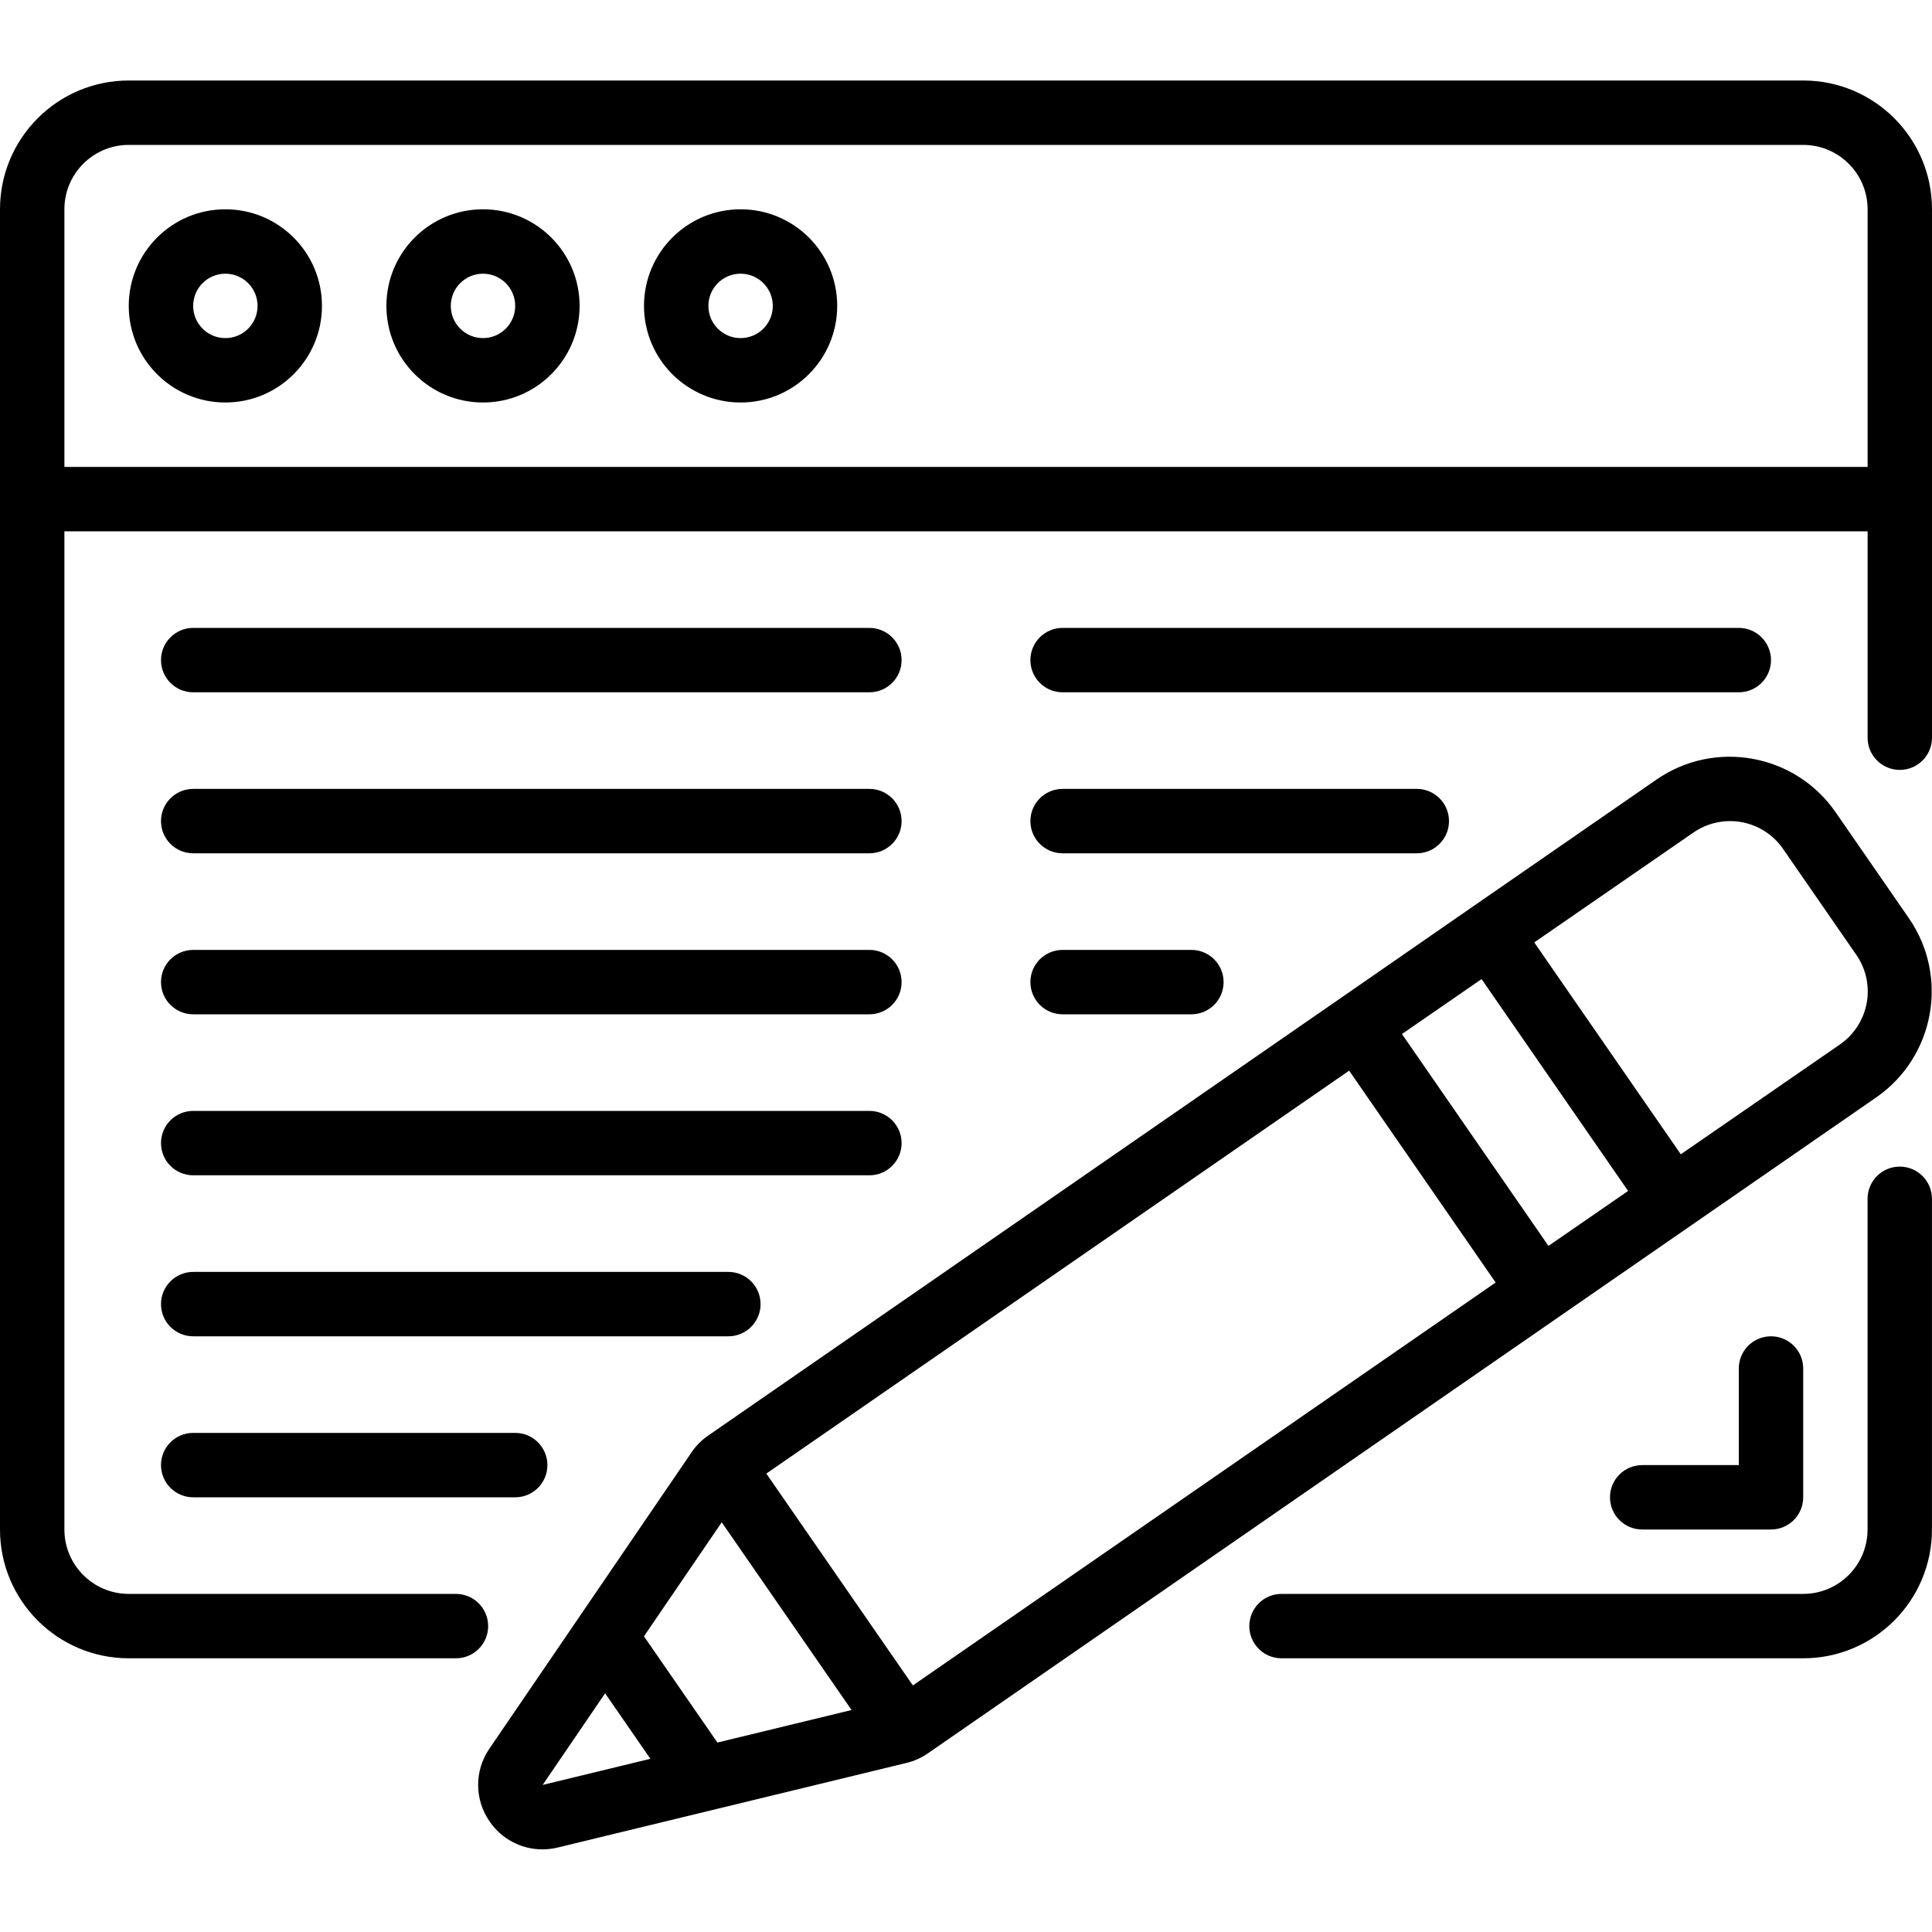<svg width="48" height="48" viewBox="0 0 48 48" fill="none" xmlns="http://www.w3.org/2000/svg">
<g clip-path="url(#clip0_635_718)">
<path d="M47.199 28.984C46.757 28.984 46.399 29.342 46.399 29.784V38C46.399 38.883 45.683 39.6 44.799 39.6H31.839C31.397 39.6 31.039 39.958 31.039 40.4C31.039 40.842 31.397 41.2 31.839 41.2H44.799C46.566 41.2 47.999 39.767 47.999 38V29.784C47.999 29.342 47.641 28.984 47.199 28.984Z" fill="black"/>
<path d="M43.2 34V36.4H40.8C40.358 36.4 40 36.758 40 37.2C40 37.642 40.358 38 40.8 38H44C44.442 38 44.8 37.642 44.8 37.2V34C44.8 33.558 44.442 33.2 44 33.2C43.558 33.2 43.2 33.558 43.2 34Z" fill="black"/>
<path d="M44.8 2H3.2C1.433 2 0 3.433 0 5.2V38C0 39.767 1.433 41.2 3.2 41.2H11.328C11.77 41.2 12.128 40.842 12.128 40.4C12.128 39.958 11.77 39.6 11.328 39.6H3.2C2.316 39.6 1.6 38.884 1.6 38V13.2H46.4V18.328C46.4 18.77 46.758 19.128 47.2 19.128C47.642 19.128 48 18.77 48 18.328V5.2C48 3.433 46.567 2 44.8 2ZM1.6 11.6V5.2C1.6 4.316 2.316 3.6 3.2 3.6H44.8C45.684 3.6 46.4 4.316 46.4 5.2V11.6H1.6Z" fill="black"/>
<path d="M5.599 5.2C4.274 5.2 3.199 6.274 3.199 7.6C3.199 8.925 4.274 10 5.599 10C6.925 10 7.999 8.925 7.999 7.6C7.999 6.274 6.925 5.2 5.599 5.2ZM5.599 8.4C5.157 8.4 4.799 8.042 4.799 7.6C4.799 7.158 5.157 6.8 5.599 6.8C6.041 6.8 6.399 7.158 6.399 7.6C6.399 8.042 6.041 8.4 5.599 8.4Z" fill="black"/>
<path d="M12 5.2C10.674 5.2 9.6 6.274 9.6 7.6C9.6 8.925 10.674 10 12 10C13.325 10 14.4 8.925 14.4 7.6C14.4 6.274 13.325 5.2 12 5.2ZM12 8.4C11.558 8.4 11.2 8.042 11.2 7.6C11.2 7.158 11.558 6.8 12 6.8C12.441 6.8 12.8 7.158 12.8 7.6C12.8 8.042 12.441 8.4 12 8.4Z" fill="black"/>
<path d="M18.4 5.2C17.075 5.2 16 6.274 16 7.6C16 8.925 17.075 10 18.4 10C19.726 10 20.8 8.925 20.8 7.6C20.8 6.274 19.726 5.2 18.4 5.2ZM18.4 8.4C17.958 8.4 17.6 8.042 17.6 7.6C17.6 7.158 17.958 6.8 18.4 6.8C18.842 6.8 19.2 7.158 19.2 7.6C19.2 8.042 18.842 8.4 18.4 8.4Z" fill="black"/>
<path d="M4.8 17.2H21.6C22.042 17.2 22.4 16.842 22.4 16.4C22.4 15.958 22.042 15.6 21.6 15.6H4.8C4.358 15.6 4 15.958 4 16.4C4 16.842 4.358 17.2 4.8 17.2Z" fill="black"/>
<path d="M4.8 21.2H21.6C22.042 21.2 22.4 20.842 22.4 20.4C22.4 19.958 22.042 19.6 21.6 19.6H4.8C4.358 19.6 4 19.958 4 20.4C4 20.842 4.358 21.2 4.8 21.2Z" fill="black"/>
<path d="M4.8 25.2H21.6C22.042 25.2 22.4 24.842 22.4 24.4C22.4 23.958 22.042 23.6 21.6 23.6H4.8C4.358 23.6 4 23.958 4 24.4C4 24.842 4.358 25.2 4.8 25.2Z" fill="black"/>
<path d="M4.8 29.2H21.6C22.042 29.2 22.4 28.842 22.4 28.4C22.4 27.958 22.042 27.6 21.6 27.6H4.8C4.358 27.6 4 27.958 4 28.4C4 28.842 4.358 29.2 4.8 29.2Z" fill="black"/>
<path d="M4.8 33.2H18.096C18.538 33.2 18.896 32.842 18.896 32.4C18.896 31.958 18.538 31.6 18.096 31.6H4.8C4.358 31.6 4 31.958 4 32.4C4 32.842 4.358 33.2 4.8 33.2Z" fill="black"/>
<path d="M4.8 37.2H12.8C13.242 37.2 13.6 36.842 13.6 36.4C13.6 35.958 13.242 35.6 12.8 35.6H4.8C4.358 35.6 4 35.958 4 36.4C4 36.842 4.358 37.2 4.8 37.2Z" fill="black"/>
<path d="M26.4 17.2H43.2C43.641 17.2 44 16.842 44 16.4C44 15.958 43.641 15.6 43.2 15.6H26.4C25.958 15.6 25.6 15.958 25.6 16.4C25.6 16.842 25.958 17.2 26.4 17.2Z" fill="black"/>
<path d="M26.4 21.2H35.2C35.641 21.2 36 20.842 36 20.4C36 19.958 35.641 19.6 35.2 19.6H26.4C25.958 19.6 25.6 19.958 25.6 20.4C25.6 20.842 25.958 21.2 26.4 21.2Z" fill="black"/>
<path d="M26.4 25.2H29.6C30.041 25.2 30.4 24.842 30.4 24.4C30.4 23.958 30.041 23.6 29.6 23.6H26.4C25.958 23.6 25.6 23.958 25.6 24.4C25.6 24.842 25.958 25.2 26.4 25.2Z" fill="black"/>
<path d="M12.166 45.256C12.461 45.688 12.951 45.947 13.475 45.947C13.604 45.947 13.733 45.931 13.858 45.901L22.519 43.8C22.711 43.754 22.893 43.673 23.055 43.56L38.719 32.725L42.009 30.45L46.614 27.265C48.066 26.258 48.429 24.267 47.426 22.813L45.606 20.181C44.6 18.727 42.607 18.364 41.154 19.369L36.548 22.554L33.263 24.829L17.595 35.666C17.433 35.777 17.293 35.917 17.183 36.08L12.159 43.445C11.783 43.991 11.786 44.713 12.166 45.256ZM33.519 26.6L37.159 31.864L22.68 41.874L19.039 36.611L33.519 26.6ZM36.809 24.325L40.45 29.589L38.471 30.954L34.831 25.69L36.809 24.325ZM42.073 20.684C42.422 20.443 42.853 20.35 43.27 20.426C43.688 20.502 44.058 20.741 44.299 21.09L46.119 23.722C46.361 24.071 46.454 24.502 46.378 24.919C46.301 25.337 46.062 25.707 45.713 25.949L41.759 28.678L38.118 23.414L42.073 20.684ZM17.931 37.821L21.157 42.485L17.824 43.293L15.999 40.654L17.931 37.821ZM15.034 42.07L16.159 43.697L13.482 44.346L15.034 42.07Z" fill="black"/>
</g>
<defs>
<clipPath id="clip0_635_718">
<rect width="48" height="48" fill="white"/>
</clipPath>
</defs>
</svg>
